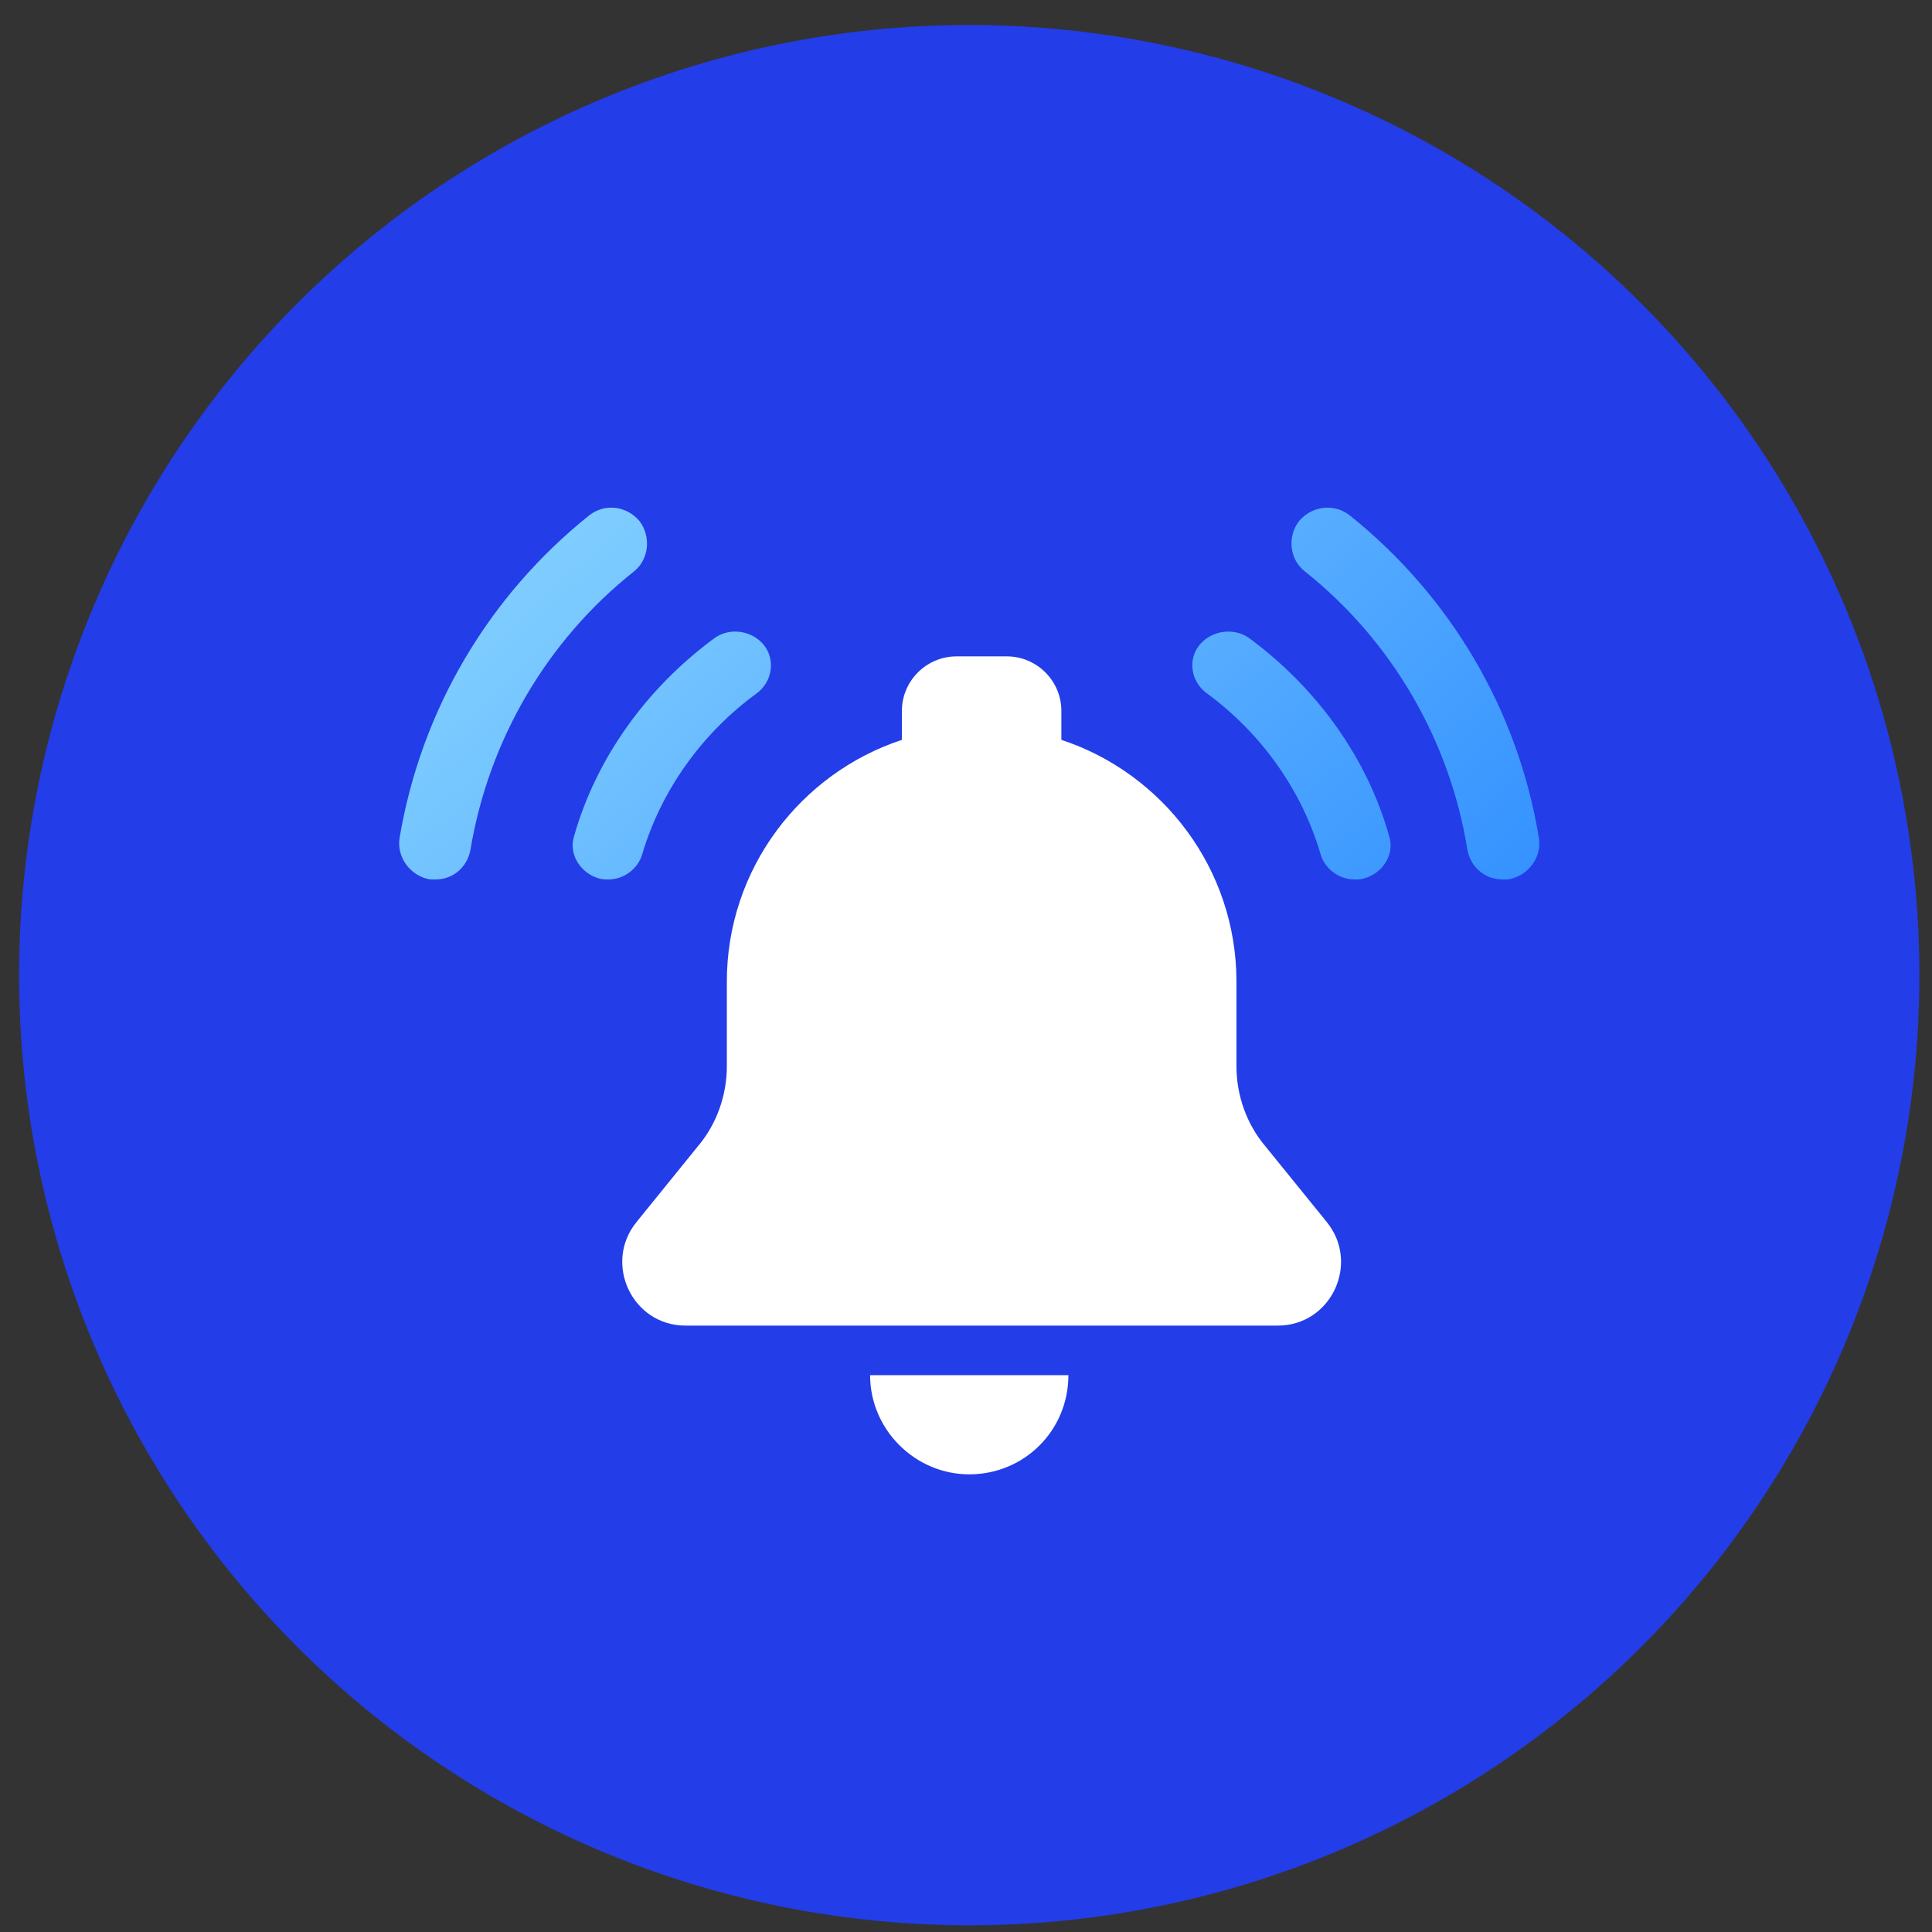 <svg width="61" height="61" viewBox="0 0 61 61" fill="none" xmlns="http://www.w3.org/2000/svg">
<rect x="0" y="0" width="61" height="61" fill="#333333" stroke="none"/>
<circle cx="30.602" cy="30.789" r="30" fill="#233DE9"/>
<path d="M39.954 36.194C39.356 35.49 39.039 34.576 39.039 33.662V30.99C39.039 27.439 36.715 24.415 33.511 23.36V22.446C33.511 21.497 32.737 20.724 31.786 20.724H30.202C29.251 20.724 28.476 21.497 28.476 22.446V23.36C25.272 24.415 22.949 27.439 22.949 30.99V33.662C22.949 34.576 22.632 35.49 22.033 36.194L20.097 38.584C19.041 39.885 19.956 41.854 21.646 41.854H40.342C42.032 41.854 42.947 39.885 41.891 38.584L39.954 36.194Z" fill="white"/>
<path d="M39.459 20.161C38.977 19.799 38.254 19.898 37.876 20.359C37.497 20.82 37.6 21.511 38.082 21.873C39.838 23.157 41.111 24.968 41.697 26.977C41.834 27.438 42.282 27.767 42.764 27.767C42.867 27.767 42.97 27.767 43.073 27.734C43.659 27.57 44.037 26.977 43.865 26.417C43.177 23.948 41.593 21.741 39.459 20.161Z" fill="url(#paint0_linear_86_2227)"/>
<path d="M48.587 26.451C47.928 22.435 45.811 18.834 42.618 16.273C42.132 15.892 41.438 15.961 41.021 16.446C40.64 16.93 40.709 17.657 41.195 18.038C43.937 20.219 45.776 23.37 46.331 26.832C46.436 27.386 46.887 27.767 47.442 27.767H47.616C48.24 27.663 48.692 27.075 48.587 26.451Z" fill="url(#paint1_linear_86_2227)"/>
<path d="M18.124 26.405C17.949 26.966 18.321 27.563 18.901 27.732C19.003 27.766 19.106 27.767 19.209 27.767C19.688 27.77 20.134 27.443 20.274 26.981C20.87 24.97 22.148 23.161 23.902 21.884C24.383 21.524 24.491 20.831 24.118 20.366C23.745 19.901 23.027 19.797 22.546 20.157C20.415 21.729 18.826 23.932 18.124 26.405Z" fill="url(#paint2_linear_86_2227)"/>
<path d="M13.573 27.766C13.608 27.766 13.677 27.767 13.745 27.767C14.296 27.771 14.746 27.392 14.853 26.837C15.428 23.367 17.273 20.219 20.008 18.05C20.492 17.671 20.566 16.942 20.191 16.453C19.781 15.964 19.093 15.89 18.608 16.268C15.424 18.817 13.3 22.415 12.619 26.439C12.511 27.064 12.954 27.657 13.573 27.766Z" fill="url(#paint3_linear_86_2227)"/>
<path d="M30.603 46.55C32.345 46.55 33.733 45.162 33.733 43.419H27.472C27.472 45.134 28.888 46.55 30.603 46.55Z" fill="white"/>
<defs>
<linearGradient id="paint0_linear_86_2227" x1="21.239" y1="3.245" x2="54.024" y2="40.804" gradientUnits="userSpaceOnUse">
<stop stop-color="#97E0FF"/>
<stop offset="1" stop-color="#1075FF"/>
</linearGradient>
<linearGradient id="paint1_linear_86_2227" x1="23.955" y1="-0.894" x2="58.594" y2="37.16" gradientUnits="userSpaceOnUse">
<stop stop-color="#97E0FF"/>
<stop offset="1" stop-color="#1075FF"/>
</linearGradient>
<linearGradient id="paint2_linear_86_2227" x1="10.351" y1="12.349" x2="43.289" y2="49.713" gradientUnits="userSpaceOnUse">
<stop stop-color="#97E0FF"/>
<stop offset="1" stop-color="#1075FF"/>
</linearGradient>
<linearGradient id="paint3_linear_86_2227" x1="8.559" y1="13.089" x2="43.347" y2="50.866" gradientUnits="userSpaceOnUse">
<stop stop-color="#97E0FF"/>
<stop offset="1" stop-color="#1075FF"/>
</linearGradient>
</defs>
</svg>
